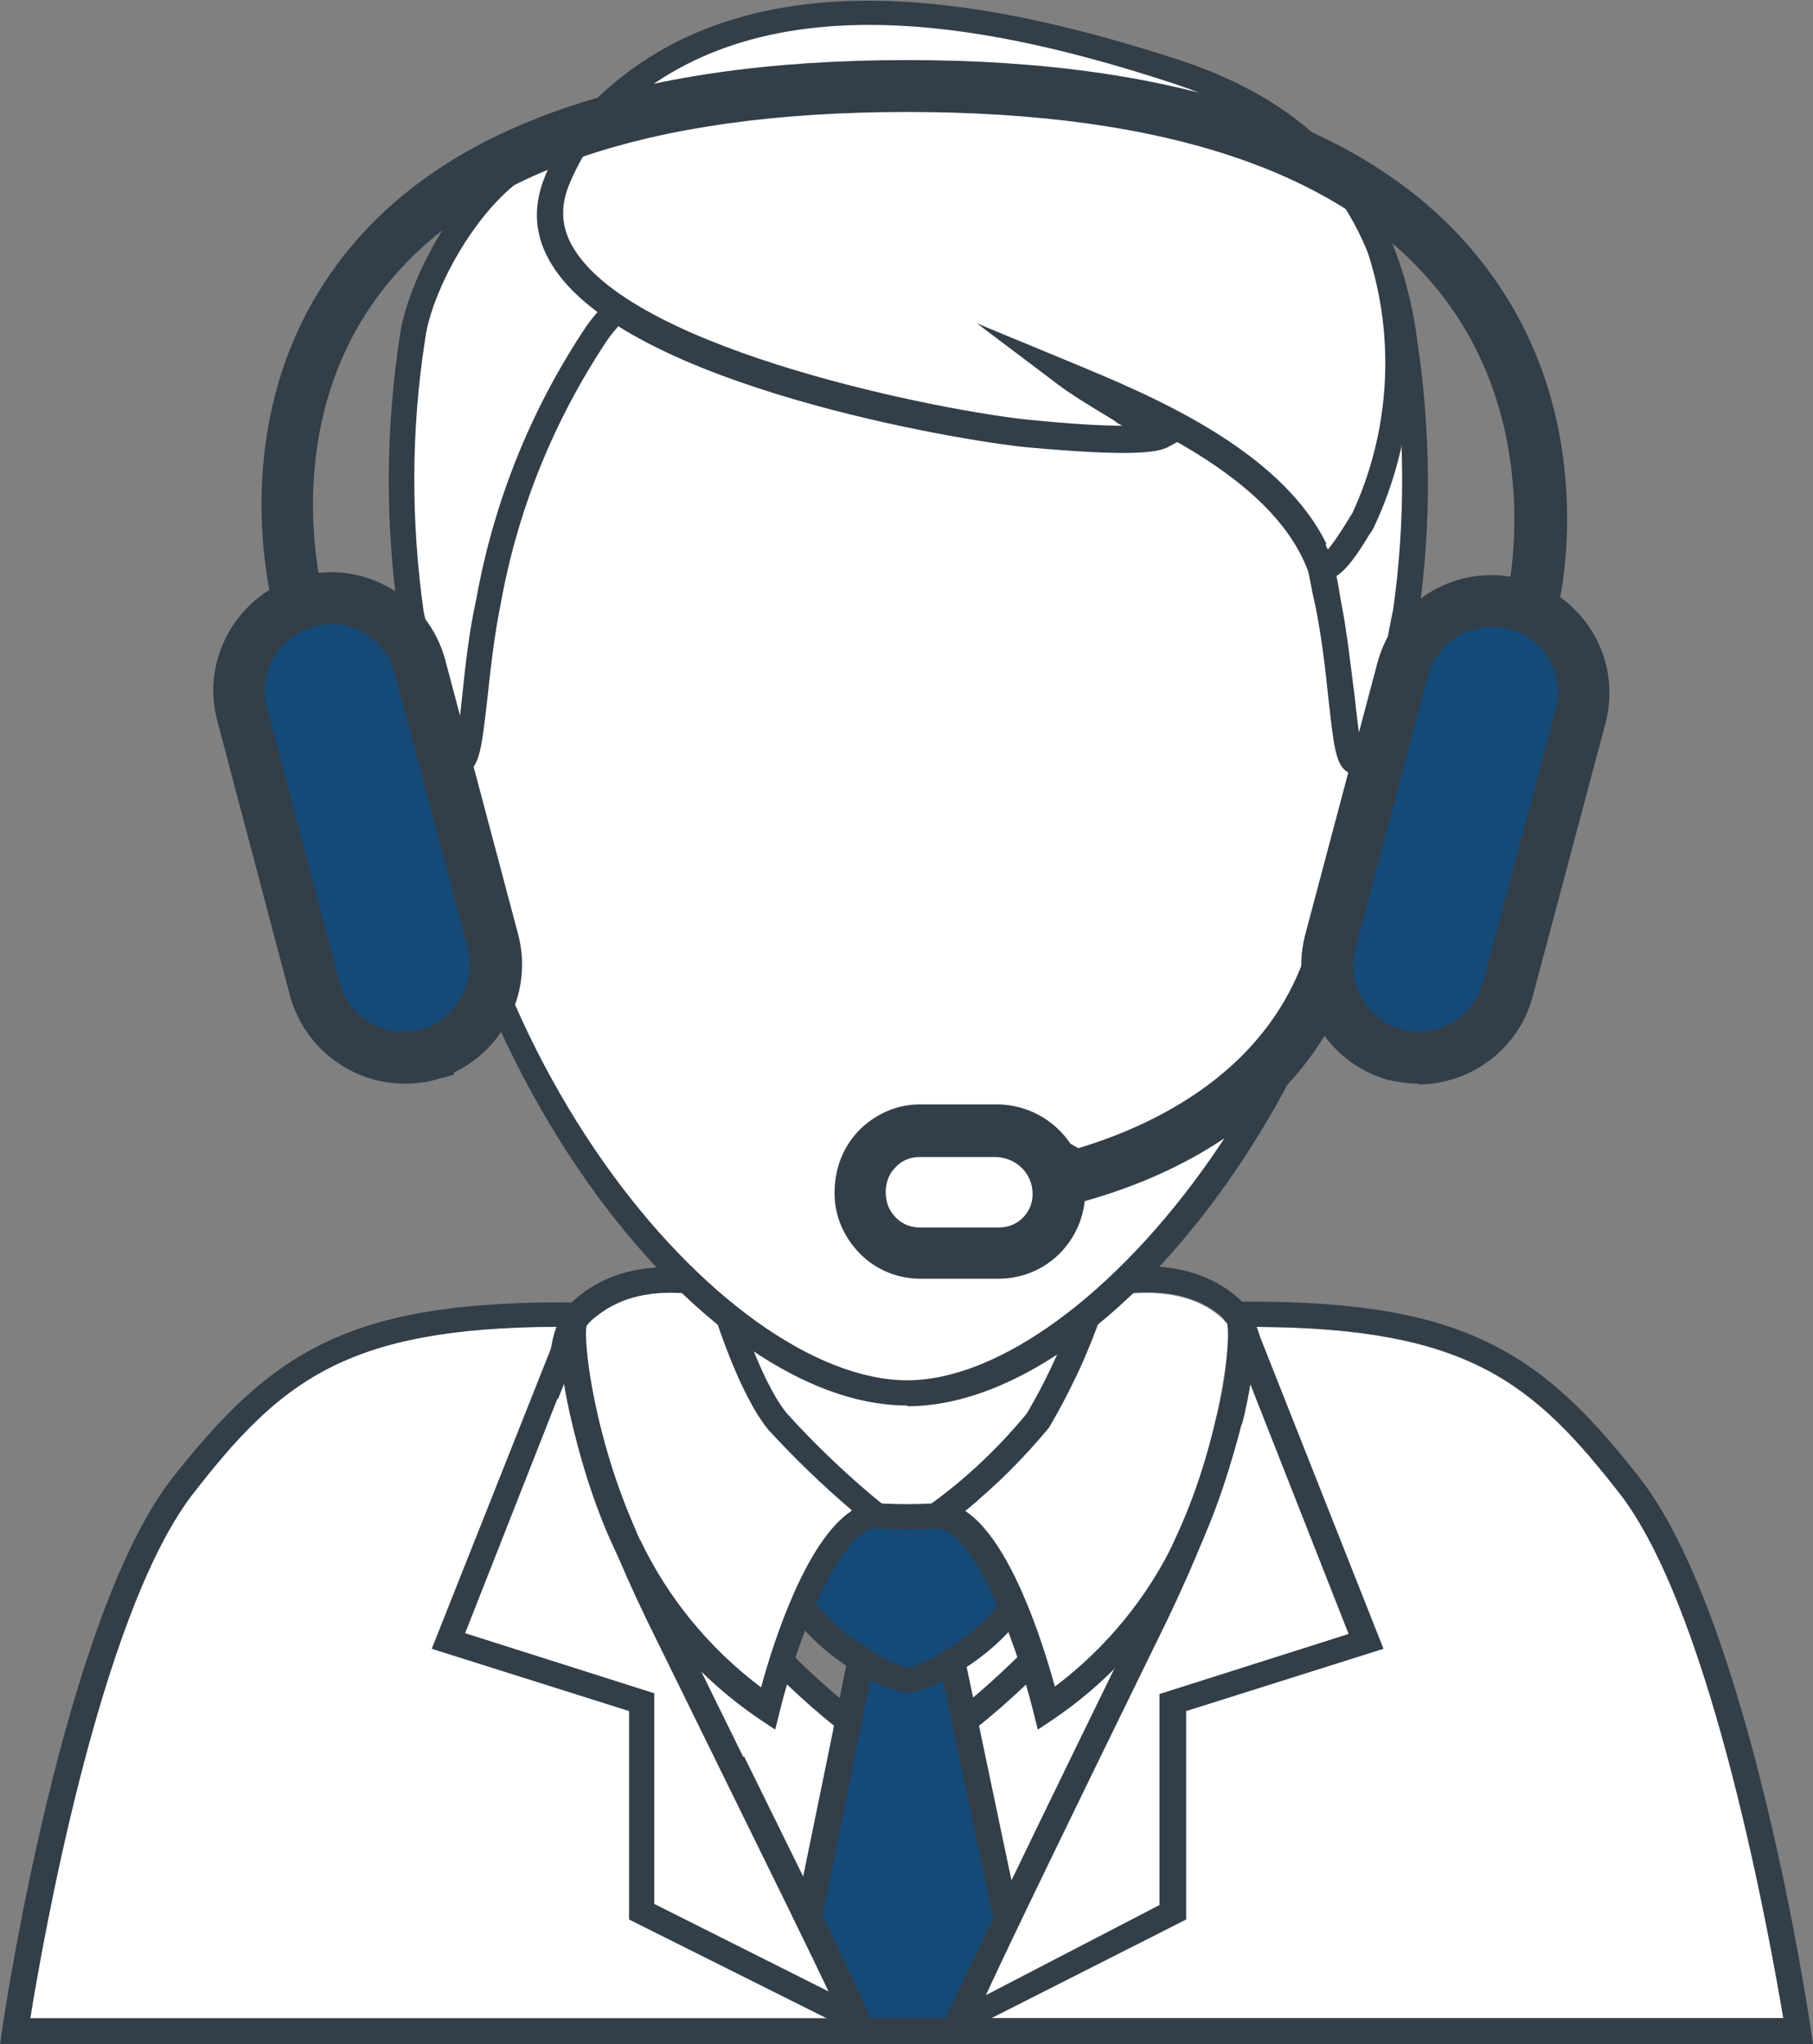 <?xml version="1.0" encoding="UTF-8"?>
<svg id="Calque_1" xmlns="http://www.w3.org/2000/svg" version="1.1" viewBox="0 0 244.4 275.6">
  <rect x="0" y="0" width="244.4" height="275.6" fill="#808080" stroke="none"/>
  <!-- Generator: Adobe Illustrator 29.3.1, SVG Export Plug-In . SVG Version: 2.1.0 Build 151)  -->
  <defs>
    <style>
      .st0 {
        fill: #fff;
      }

      .st1 {
        fill: #154a78;
      }

      .st2 {
        fill: #154a78;
      }

      .st3 {
        fill: #323e48;
      }
    </style>
  </defs>
  <g id="icone_client">
    <g>
      <rect id="Rectangle_1156" class="st0" x="98.1" y="175.2" width="48.5" height="33"/>
      <path class="st3" d="M148.3,209.9h-51.9v-36.5h51.9v36.5ZM99.9,206.4h45v-29.5h-45v29.5Z"/>
    </g>
    <g>
      <path id="Tracé_746" class="st0" d="M167.2,193.2s-27.8,63.9-38.6,80.6l-7.2-59.5,45.9-21.1h0Z"/>
      <path class="st3" d="M127.4,274.4l-7.9-61.2,51.2-23.6-1.8,4.2c-1.1,2.6-28,64.2-38.8,80.9l-2.6-.4h0ZM123.2,215.4l6.4,53.2c10-17.6,28.2-58.6,34.1-71.9l-40.5,18.7h0Z"/>
    </g>
    <g>
      <path class="st0" d="M218.6,201.7c-11.9-15.3-20.7-22.6-49.2-22.8.8,2.1,1,4.4.8,6.7-.9,8.2-30.9,44.3-44.2,51.1l-.4.2h-1.5v35.2h116.3c-1.6-9.9-9.3-53.9-21.8-70.4h0Z"/>
      <path class="st3" d="M244.1,273.6c-.3-2.2-8.2-54.8-22.8-74-13.2-17-23.5-24.1-52.6-24.1h-5.1l1.5,2.6c1.3,2.2,1.8,4.7,1.6,7.2-.7,6.4-28.9,41.1-42,48.2h-5.1c-13-7-41.3-41.7-42-48.1-.2-2.5.3-5,1.6-7.2l1.5-2.6h-5.1c-29.2,0-39.4,7.1-52.7,24.1C8.5,218.8.6,271.4.3,273.6l-.3,2h244.4l-.3-2h0ZM124.1,236.9h1.5l.4-.2c13.4-6.8,43.4-42.9,44.2-51.1.2-2.3,0-4.5-.8-6.7,28.5.1,37.3,7.4,49.2,22.8,12.4,16.5,20.1,60.5,21.8,70.4h-116.3v-35.2h0ZM120.6,272.1H4.1c1.6-9.9,9.3-53.9,21.7-70.4,11.9-15.4,20.8-22.6,49.2-22.8-.8,2.1-1,4.4-.8,6.7.9,8.2,30.9,44.3,44.2,51.1l.4.2h1.8v35.2h0Z"/>
      <path class="st0" d="M118.8,236.9l-.4-.2c-13.4-6.8-43.4-42.9-44.2-51.1-.2-2.3,0-4.5.8-6.7-28.5.1-37.3,7.4-49.2,22.8-12.4,16.4-20.1,60.4-21.7,70.4h116.5v-35.2h-1.8Z"/>
    </g>
    <g id="Groupe_1221">
      <g id="Groupe_1220">
        <g>
          <path id="Tracé_750" class="st2" d="M135.7,258.9l-8.5-40.5h-10l-8.2,40.5,7,14.9h12.6l7.2-14.9h0Z"/>
          <path class="st3" d="M129.6,275.6h-14.8l-7.7-16.5v-.6c.1,0,8.6-41.9,8.6-41.9h12.9l8.9,42.4-7.9,16.5h0ZM117,272.1h10.4l6.5-13.4-8.1-38.5h-7.2l-7.8,38.5,6.3,13.4h0Z"/>
        </g>
        <g>
          <path id="Tracé_751" class="st2" d="M138.8,209.9c0,9-13.7,16.5-16.5,16.5s-16.5-7.5-16.5-16.5,7.5-5.4,16.5-5.4,16.5-3.6,16.5,5.4Z"/>
          <path class="st3" d="M122.3,228.2c-3.7,0-18.2-8-18.2-18.2s.7-4.9,2.1-6.2c2.3-2.1,5.9-1.8,10.1-1.3,3.8.4,8.1.4,12,0,4.1-.4,7.8-.8,10.1,1.3,1.4,1.3,2.1,3.3,2.1,6.2,0,10.3-14.5,18.2-18.2,18.2h0ZM111.7,205.6c-1.4,0-2.5.2-3.1.8-.7.6-1,1.8-1,3.6,0,7.8,12.6,14.7,14.8,14.8,2.1,0,14.8-7,14.8-14.8s-.3-3-1-3.6c-1.2-1.1-4.1-.8-7.4-.5-3.8.4-8.9.4-12.7,0-1.6-.2-3-.3-4.3-.3h0Z"/>
        </g>
      </g>
    </g>
    <g>
      <path class="st0" d="M168.6,186.4c-1.1,6.9-4.2,18-12.7,35.1-11.2,22.9-19.4,39.8-22.9,47.4l23.5-12.2v-28.6l25.5-8.1-13.3-33.8Z"/>
      <path class="st3" d="M168.5,176.8l-3.3,1.2c0,.1,3.2,10.3-12.5,41.9-11.1,22.7-24.5,50.3-25.1,52.3l1.7,2.1,30.6-15.5v-28.1l26.6-8.4-18-45.5h0ZM156.4,256.8l-23.5,12.2c3.5-7.6,11.7-24.5,22.9-47.4,8.5-17.1,11.6-28.2,12.7-35.1l13.3,33.8-25.5,8.1v28.6Z"/>
      <path class="st0" d="M88.8,221.5c-8.5-17.1-11.6-28.2-12.7-35.1l-13.3,33.8,25.5,8.1v28.5l23.5,11.8c-2.9-6.1-8.7-17.9-14.7-30.1l-8.3-16.9h0Z"/>
      <path class="st3" d="M100.2,236.9l-8.3-16.9c-15.5-31.3-12.6-41.6-12.5-41.9l8.1-4.9-11,3-18.3,46.1,26.6,8.4v28.1l33.4,16.7-1.1-3.8c-.4-1.5-6-13-16.8-34.9h0ZM88.2,256.8v-28.5l-25.5-8.1,13.3-33.8c1.1,6.9,4.2,18.1,12.7,35.1l8.3,16.9c6,12.2,11.8,24,14.7,30.1l-23.5-11.8h0Z"/>
    </g>
    <g>
      <path class="st0" d="M165.4,178.4c-5-5.4-13.5-4.1-16.2-3.5-1.9,6.2-4.6,12.2-7.9,17.7-3.5,4.2-7.2,7.9-11.3,11.2,6.1,4,10.4,17.5,12.1,23.7,6.9-5.2,12.5-12,16.2-19.8,6-12.5,7.8-27.2,7.1-29.3h0Z"/>
      <path class="st3" d="M168.2,176.3c-7.6-8.5-20.3-4.8-20.9-4.6l-.6.2-.4.5-.2.5c-1.9,6.3-4.5,12.3-7.7,17.7-3.8,4.6-8.2,8.8-13.1,12.3l-3.2,2.4-2.9-2.3c-4.7-3.8-9.1-8-13.1-12.4-4.1-5-7.6-17.5-7.7-17.6l-.7-1.1h-.5c-.5-.3-13.2-4-20.9,4.5-2.3,2.8.8,20.5,6.7,32.8,4.3,9.1,11,16.9,19.4,22.6l2.1,1.4.6-2.4c2.5-10.3,8.3-24.7,13-24.7h8.2c4.7,0,10.5,14.5,13,24.7l.6,2.4,2.1-1.4c8.4-5.7,15-13.5,19.4-22.6,5.9-12.3,9.1-30,6.7-32.9h0ZM86.3,207.7c-6-12.5-7.8-27.2-7.3-29,3.2-3.5,7.7-4.4,11.3-4.4s4.1.3,5.1.5c1,3.2,4.1,13.2,8.1,18,3.5,3.8,7.2,7.4,11.2,10.8-6.2,4-10.5,17.5-12.2,23.8-6.9-5.2-12.5-12-16.2-19.8h0ZM142.2,227.4c-1.7-6.2-6-19.7-12.1-23.7,4.1-3.3,7.8-7,11.3-11.2,3.3-5.6,5.9-11.5,7.9-17.7,2.7-.6,11.2-1.9,16.2,3.5.8,2.1-1,16.8-7.1,29.3-3.7,7.8-9.3,14.6-16.2,19.8h0Z"/>
      <path class="st0" d="M114.8,203.6c-4-3.4-7.7-7-11.2-10.8-4-4.9-7.1-14.9-8.1-18-1-.2-2.9-.5-5.1-.5-3.6,0-8.1.9-11.3,4.4-.6,1.8,1.2,16.5,7.3,29,3.7,7.8,9.3,14.6,16.2,19.8,1.7-6.3,6.1-19.8,12.2-23.8h0Z"/>
    </g>
    <g>
      <path id="Tracé_755" class="st0" d="M65.1,94c-2.1-8.5-9.8-16.2-17-8-5.7,6.7-6.4,17.5-2.1,23.4,10.1,12.9,11.6,21.4,16.8,24.7,5.4,3.4,13.4,3.9,12.4-7.7l-10.1-32.5h0Z"/>
      <path class="st3" d="M69.3,138c-2.6,0-5.3-1-7.4-2.3-3.1-2-4.9-5.3-7.3-9.8-2.3-4.1-5.1-9.2-9.9-15.4-5-6.7-4-18.4,2.1-25.6,3.8-4.3,7.4-4.5,9.8-3.9,5.2,1.3,8.9,7.2,10.2,12.5l10.1,32.8c.6,6.6-1.6,9.4-3.6,10.6-1.2.8-2.6,1.1-4,1.1h0ZM54.6,84.2c-1.8,0-3.5,1-5.2,2.9-5,5.9-6,15.9-2,21.2,4.9,6.3,7.8,11.6,10.1,15.8,2.2,4.1,3.9,7,6.2,8.5,2.4,1.5,5.7,2.5,7.7,1.2,2-1.2,2.2-4.5,2-7.2l-10-32.4c-1.2-5-4.4-9.2-7.7-10-.4,0-.8-.1-1.1-.1h0Z"/>
    </g>
    <g>
      <path id="Tracé_756" class="st0" d="M182.1,94c2.1-8.5,9.8-16.2,17-8,5.7,6.7,6.4,17.5,1.8,23.4-10,12.9-11.6,21.4-16.8,24.7-5.4,3.4-13.4,3.9-12.4-7.7l10.3-32.4h0Z"/>
      <path class="st3" d="M177.7,138c-1.4,0-2.8-.3-4-1.1-2-1.2-4.2-4-3.6-10.6v-.4c0,0,10.3-32.3,10.3-32.3,1.3-5.3,5-11.3,10.2-12.6,2.4-.6,6.1-.4,9.8,3.9,6.2,7.3,7,19.1,1.9,25.7-4.8,6.1-7.6,11.2-9.9,15.4-2.5,4.5-4.3,7.8-7.3,9.8-2.1,1.3-4.8,2.4-7.4,2.4h0ZM173.5,126.8c-.2,2.6,0,5.9,2,7.2,2,1.2,5.3.2,7.7-1.3,2.3-1.5,3.9-4.4,6.1-8.5,2.3-4.2,5.2-9.5,10.2-15.8,4.1-5.3,3.3-15.2-1.8-21.2-2-2.3-4.2-3.3-6.3-2.8-3,.7-5.9,4.3-7.3,8.8h0s-10.7,33.6-10.7,33.6h0Z"/>
    </g>
    <g>
      <path id="Tracé_757" class="st0" d="M187.8,84.5c0,54.6-38.6,103.3-65.4,103.3s-65.4-48.7-65.4-103.3S80.1,14.6,122.3,14.6s65.4,15.2,65.4,69.8h0Z"/>
      <path class="st3" d="M122.3,189.5c-29.3,0-67.2-51-67.2-105.1S74.6,12.9,122.3,12.9s67.2,20.7,67.2,71.6h0c0,54.1-37.9,105.1-67.2,105.1ZM122.3,16.4c-38.2,0-63.7,11.6-63.7,68.1s39.1,101.6,63.7,101.6,63.7-46.5,63.7-101.6h0c0-56.5-25.5-68.1-63.7-68.1h0Z"/>
    </g>
    <g>
      <path id="Tracé_758" class="st0" d="M76.7,20.1c-10.6,0-20.1,17.3-21.1,25.5-1.9,12.3-2,24.8-.2,37.1.5,2.3,2.6,13.7,3.4,18.8.2,1.8,2.6,1,3.6,1,1.5-.2,1.5-11.3,3.6-21.4,2.3-13,7.3-25.4,14.7-36.3,5.4-7.5,10-4.6,11.3-9.8,1.5-5.6-1.3-14.9-15.2-14.9h0s0,0,0,0Z"/>
      <path class="st3" d="M60.6,104.4c-2.1,0-3.3-.9-3.6-2.7-.8-5.1-2.8-16.4-3.3-18.7-1.8-12.6-1.7-25.3.2-37.7,1-7.9,10-25.5,21.4-26.9h0c0-.1,1.4-.1,1.4-.1,8.4,0,12.6,3.2,14.7,5.9,2.9,3.7,3,8.2,2.2,11.2-.8,3.3-2.9,4.2-5,5.1-2,.9-4.2,1.8-6.7,5.3-7.2,10.8-12.1,22.8-14.4,35.6-.9,4.4-1.4,9.1-1.8,12.8-.8,7-1.1,9.6-3.2,10-.4,0-.6,0-.8,0-.4,0-.8,0-1.2,0h0ZM77.6,21.8h-.9c-9,0-18.4,15.9-19.4,24-1.9,12.2-1.9,24.5-.2,36.6.5,2.1,2.5,13.2,3.3,18.5.3,0,.7,0,.9,0h0c.4-1.2.7-4.3,1-7,.4-3.8.9-8.6,1.9-13.1,2.4-13.3,7.4-25.7,14.9-36.9,3.1-4.3,6-5.5,8.1-6.5,1.8-.8,2.5-1.1,3-2.8.6-2.2.5-5.5-1.6-8.2-2.2-2.8-6-4.4-11.1-4.5h0Z"/>
    </g>
    <g>
      <path id="Tracé_759" class="st0" d="M173.1,21.3c10.6,0,15.2,16,16.2,24.2,1.9,12.3,2,24.8.2,37.1-.5,2.3-2.6,13.7-3.4,18.8-.2,1.8-2.6,1-3.6,1-1.5-.2-1.5-11.3-3.6-21.4-2.3-12.1-4.9-27.8-14.7-36.3-3.6-3.1-10-4.6-11.3-9.8-.8-5.7,2.5-11.2,8-13.1,4.4-1.5,6.2-.5,12.1-.5h0Z"/>
      <path class="st3" d="M184.4,104.4c-.4,0-.8,0-1.2,0-.2,0-.4,0-.6,0-2.5-.4-2.7-3-3.5-10-.4-3.8-.9-8.4-1.8-12.8l-.4-1.8c-2.2-11.5-4.9-25.8-13.8-33.5-1-.9-2.4-1.7-3.9-2.5-3.3-1.9-7-4-8-8.2-.9-6.7,2.9-13,9.1-15.2,3.3-1.1,5.4-1,8.1-.8,1.2,0,2.7.2,4.6.2,11.6,0,16.8,16.2,18,25.8,1.9,12.4,2,25.1.2,37.6-.5,2.4-2.6,13.7-3.4,18.8-.2,1.8-1.4,2.6-3.6,2.6h0ZM183.6,100.8h0c.2,0,.6,0,.9,0,.8-5.3,2.8-16.4,3.3-18.6,1.7-12,1.6-24.3-.2-36.5-1.1-9.2-5.9-22.7-14.5-22.7s-3.5-.1-4.8-.2c-2.6-.2-4.1-.3-6.7.6-4.6,1.6-7.5,6.4-6.8,11.3.7,2.6,3.4,4.1,6.3,5.8,1.5.9,3.1,1.8,4.4,2.9,9.8,8.5,12.6,23.5,14.9,35.5l.3,1.8c.9,4.5,1.4,9.3,1.9,13.1.3,2.7.6,5.7,1,7h0Z"/>
    </g>
    <g>
      <path id="Tracé_760" class="st0" d="M177.7,75.7c1.3,3.1,5.4-4.6,5.9-5.4,5.4-11.5,6.2-24.5,2.3-36.6-5.4-13.4-16-20.4-28.1-24.2-23.2-7.5-54.1-14.2-74.5,3.4-3.8,3.2-6.7,7.3-8.5,11.9-8.5,21.9,52.8,32.7,63.6,33.8,13.7,1.3,17,.8,18,.2-4.9-3.1-9.8-5.7-12.9-8,12.4,5.1,28.9,12.4,34,25h0Z"/>
      <path class="st3" d="M178.6,78.2h-.2c-.3,0-.8-.1-1.2-.4h-.5c0,.1-.6-1.4-.6-1.4-2.9-7.1-10-12.6-17.4-16.8l-1.3.7c-1.4.7-4.8,1.3-19,0-8.5-.8-54-8.3-64-24.6-2.3-3.7-2.6-7.5-1.1-11.5,1.9-4.9,5-9.2,9-12.6,21.4-18.4,53.7-10.9,76.1-3.7,14.7,4.7,24.2,12.9,29.2,25.2,4.1,12.6,3.2,26.1-2.4,38-.2.4-.3.6-.5.8-2.4,4-4.2,6.3-6.2,6.3h0ZM177.9,75.6h-.1c0,0,1.6-.6,1.6-.6,0,0,0,0,0,0h0s-1.5.6-1.5.6ZM178.7,73.5l.3.6c.5-.6,1.4-1.8,2.8-4.1.2-.4.4-.6.5-.8,5-10.8,5.9-23.4,2.1-35.1-4.5-11.2-13.4-18.8-27-23.1-21.6-7-52.7-14.2-72.8,3-3.6,3-6.3,6.9-8,11.2-1.1,2.9-.9,5.7.8,8.4,8.6,13.9,50.3,21.9,61.3,23,6.1.6,10,.8,12.6.8-.4-.2-.8-.4-1.1-.7-2.8-1.7-5.5-3.3-7.5-4.8l-11-8.3,12.8,5.3c10.6,4.4,28,11.6,34.3,24.4h0,0Z"/>
    </g>
    <g id="Groupe_1225">
      <g id="Groupe_1224">
        <g>
          <path id="Tracé_761" class="st0" d="M134.2,160.7s38.4-3.1,46.1-34.3"/>
          <path class="st3" d="M134.5,164.2l-.6-7c.4,0,36-3.3,43-31.6l6.8,1.7c-8.2,33.2-47.6,36.8-49.2,36.9h0Z"/>
        </g>
        <g>
          <path id="Tracé_762" class="st0" d="M142.7,160.7c0,4.5-3.5,8.2-8,8.2h-10.5c-4.5,0-8.2-3.5-8.2-8h0v-.2h0c0-4.5,3.5-8.2,8-8.2h10.5c4.5.1,8.1,3.7,8.2,8.2h0Z"/>
          <path class="st3" d="M124,172.4c-3,0-5.9-1.2-8-3.3-2.2-2.2-3.5-5.1-3.5-8.2,0-3.3,1.1-6.2,3.3-8.5,2.2-2.2,5.1-3.5,8.2-3.5h10.6c4.1.1,7.6,2.2,9.7,5.3l2.6,1.5-.6,4.9c0,6.4-5,11.7-11.5,11.8h-10.8ZM134.3,156h-10.4c-1.2,0-2.4.5-3.2,1.4-.9.9-1.3,2.1-1.3,3.3,0,1.5.5,2.6,1.4,3.5s2,1.3,3.3,1.3h10.6c2.5,0,4.5-2,4.5-4.5h0c0-2.8-2.2-4.9-4.9-5h0Z"/>
        </g>
      </g>
    </g>
    <g>
      <path id="Tracé_763" class="st1" d="M57.7,142.2h0c-6.6,1.8-13.4-2.1-15.2-8.8l-9.8-37.1c-1.8-6.6,2.1-13.4,8.8-15.2h0c6.6-1.8,13.4,2.1,15.2,8.8l9.8,36.8c1.9,6.7-2.1,13.6-8.8,15.5h0Z"/>
      <path class="st3" d="M54.5,146.1c-7,0-13.4-4.7-15.4-11.8l-9.8-37.1c-2.3-8.4,2.8-17.2,11.2-19.5,8.5-2.3,17.2,2.8,19.5,11.2l9.8,36.9c2.1,7.6-1.7,15.5-8.6,18.8v.3l-2.6.7c-1.4.4-2.8.5-4.1.5h0ZM44.6,84.2c-.8,0-1.5.1-2.3.3-4.7,1.3-7.6,6.2-6.3,10.9l9.8,37.1c1.2,4.6,5.9,7.4,10.5,6.4h.4c4.8-1.5,7.6-6.5,6.3-11.3l-9.8-36.9c-1.1-4-4.7-6.6-8.6-6.6h0Z"/>
    </g>
    <g>
      <path id="Tracé_764" class="st2" d="M188,142.2h0c6.6,1.8,13.4-2.1,15.2-8.8l9.8-36.8c1.8-6.6-2.1-13.4-8.8-15.2h0c-6.6-1.8-13.4,2.1-15.2,8.8l-9.8,36.8c-1.7,6.6,2.2,13.3,8.8,15.2h0Z"/>
      <path class="st3" d="M191.2,146.1c-1.4,0-2.7-.2-4.1-.5h0c-8.4-2.4-13.3-11-11.2-19.4l9.8-36.9c2.3-8.5,11-13.5,19.5-11.2,8.5,2.3,13.5,11,11.2,19.5l-9.8,36.8c-1.9,7.1-8.4,11.8-15.4,11.8h0ZM189,138.8c4.7,1.2,9.6-1.6,10.9-6.3l9.8-36.8c1.3-4.8-1.5-9.7-6.3-10.9-4.8-1.3-9.6,1.6-10.9,6.3l-9.8,36.8c-1.2,4.8,1.6,9.6,6.3,10.9h0Z"/>
    </g>
    <path class="st3" d="M37,82.6c-.3-1.1-7.2-26.2,8.7-47.3,13.6-18.1,39.4-27.2,76.6-27.2s63.5,9.2,77.6,27.4c16.4,21,10.3,46,10,47l-6.8-1.7c0-.2,5.5-22.8-8.8-41.1-12.8-16.4-37-24.6-72-24.6s-58.8,8.2-71.1,24.5c-13.9,18.4-7.6,40.9-7.5,41.2l-6.7,1.9h0Z"/>
  </g>
</svg>